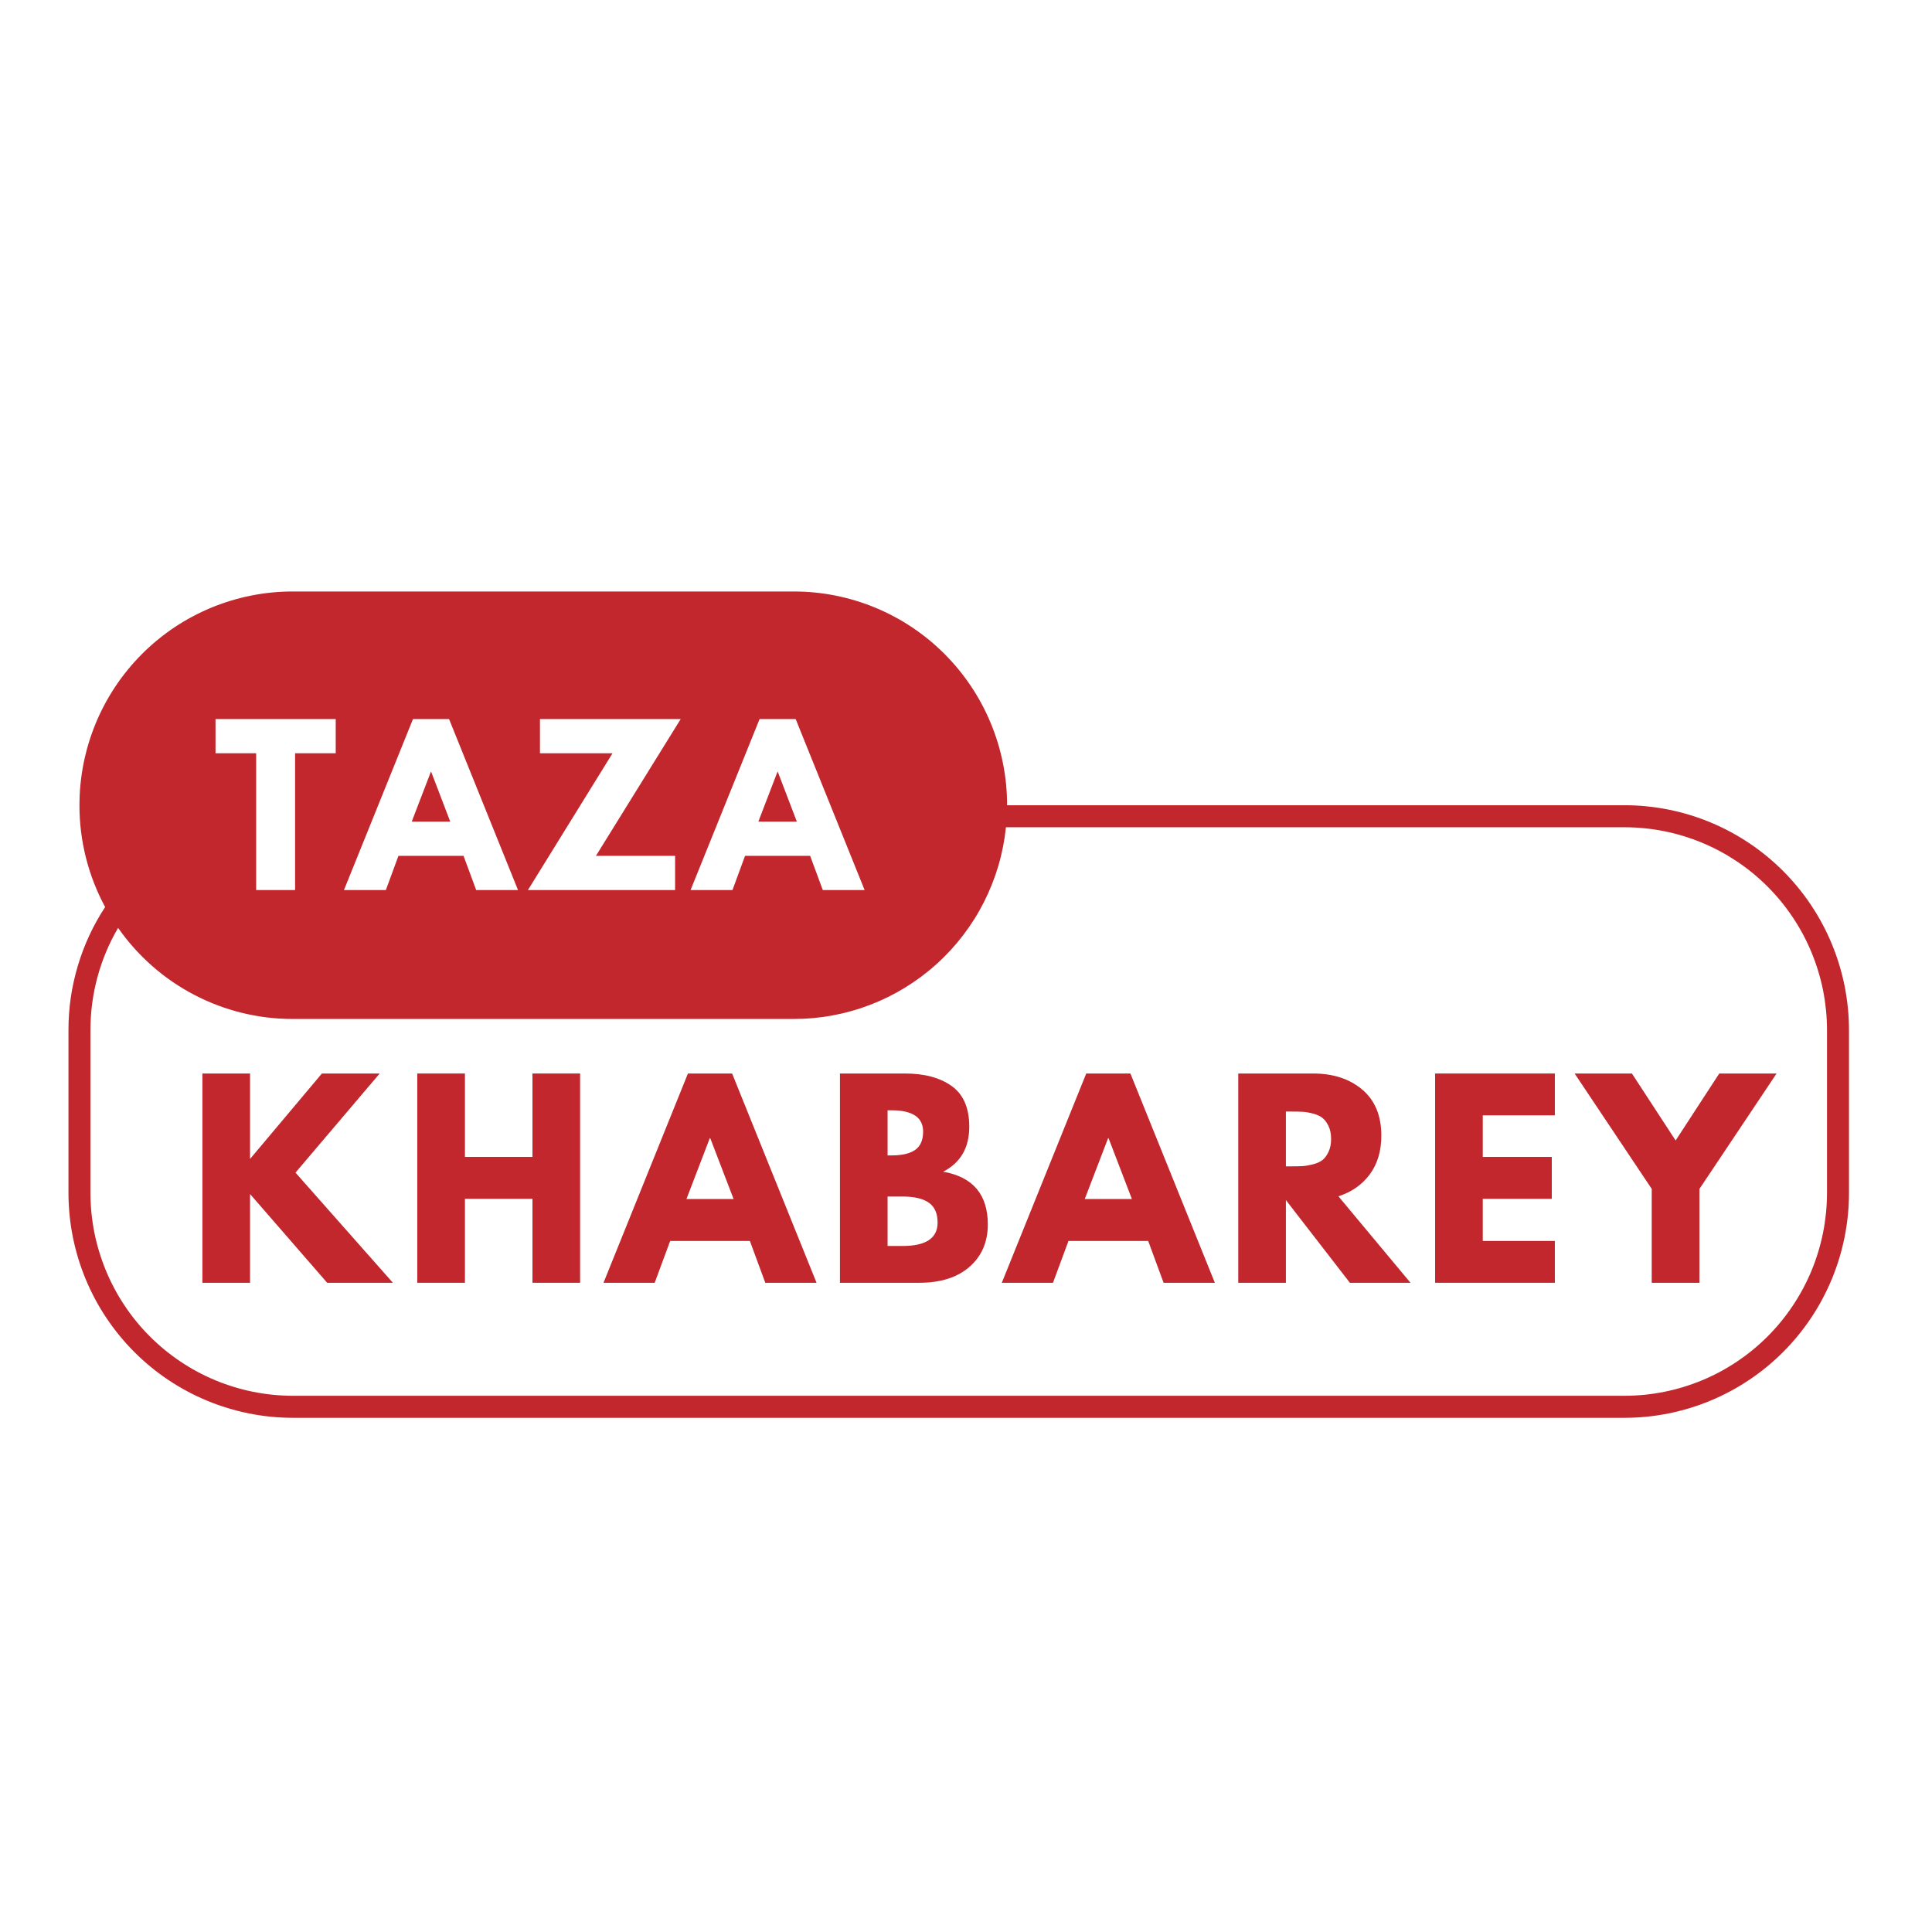 <svg xmlns="http://www.w3.org/2000/svg" xmlns:xlink="http://www.w3.org/1999/xlink" width="512" zoomAndPan="magnify" viewBox="0 0 384 384" height="512" preserveAspectRatio="xMidYMid meet" version="1.0"><defs><g/><clipPath id="6125dad796"><path d="M 13 115.336 L 366 115.336 L 366 280 L 13 280 Z M 13 115.336 " clip-rule="nonzero"/></clipPath><clipPath id="362b903bfc"><path d="M 13 117 L 367.5 117 L 367.5 281.836 L 13 281.836 Z M 13 117 " clip-rule="nonzero"/></clipPath></defs><rect x="-38.4" width="460.8" fill="#ffffff" y="-38.4" height="460.8" fill-opacity="1"/><rect x="-38.4" width="460.8" fill="#ffffff" y="-38.4" height="460.8" fill-opacity="1"/><g clip-path="url(#6125dad796)"><path fill="#ffffff" d="M 322.938 162.234 L 202.297 162.234 C 202.297 161.508 202.352 160.781 202.352 160.047 C 202.348 158.582 202.277 157.125 202.133 155.668 C 201.988 154.215 201.773 152.77 201.484 151.332 C 201.199 149.898 200.844 148.484 200.422 147.082 C 199.996 145.684 199.504 144.309 198.945 142.957 C 198.387 141.605 197.762 140.285 197.074 138.996 C 196.387 137.707 195.637 136.453 194.824 135.238 C 194.012 134.023 193.145 132.852 192.219 131.719 C 191.293 130.59 190.316 129.508 189.281 128.473 C 188.25 127.438 187.172 126.457 186.043 125.527 C 184.918 124.602 183.746 123.73 182.531 122.918 C 181.32 122.105 180.07 121.352 178.785 120.664 C 177.496 119.973 176.18 119.348 174.832 118.789 C 173.484 118.227 172.113 117.734 170.719 117.309 C 169.32 116.883 167.906 116.527 166.477 116.238 C 165.047 115.953 163.605 115.738 162.152 115.594 C 160.703 115.449 159.246 115.375 157.785 115.371 L 58.172 115.371 C 56.176 115.375 54.188 115.508 52.207 115.777 C 50.227 116.047 48.273 116.449 46.348 116.984 C 44.422 117.516 42.539 118.176 40.699 118.961 C 38.863 119.75 37.086 120.656 35.371 121.68 C 33.652 122.707 32.016 123.844 30.449 125.09 C 28.887 126.34 27.414 127.684 26.031 129.133 C 24.648 130.578 23.367 132.109 22.191 133.727 C 21.016 135.348 19.949 137.035 19 138.797 C 18.051 140.559 17.223 142.379 16.516 144.254 C 15.809 146.125 15.23 148.039 14.781 149.988 C 14.332 151.941 14.012 153.914 13.828 155.91 C 13.645 157.902 13.594 159.902 13.676 161.902 C 13.758 163.906 13.977 165.891 14.324 167.863 C 14.676 169.836 15.152 171.773 15.766 173.684 C 16.375 175.59 17.109 177.449 17.969 179.258 C 18.828 181.066 19.805 182.809 20.898 184.484 C 19.219 187.59 17.945 190.855 17.082 194.281 C 16.219 197.707 15.789 201.184 15.793 204.719 L 15.793 237.129 C 15.793 238.52 15.859 239.906 15.996 241.293 C 16.133 242.676 16.336 244.051 16.605 245.418 C 16.879 246.781 17.215 248.129 17.617 249.461 C 18.02 250.793 18.488 252.102 19.016 253.387 C 19.547 254.672 20.141 255.93 20.797 257.156 C 21.449 258.383 22.164 259.574 22.934 260.73 C 23.703 261.891 24.531 263.004 25.41 264.082 C 26.293 265.156 27.223 266.188 28.203 267.172 C 29.184 268.152 30.211 269.086 31.285 269.969 C 32.359 270.852 33.473 271.68 34.625 272.453 C 35.781 273.227 36.969 273.941 38.195 274.598 C 39.418 275.254 40.672 275.848 41.953 276.379 C 43.238 276.91 44.543 277.379 45.871 277.781 C 47.199 278.188 48.543 278.523 49.906 278.797 C 51.266 279.066 52.637 279.27 54.02 279.406 C 55.402 279.543 56.785 279.609 58.172 279.609 L 322.938 279.609 C 324.324 279.609 325.707 279.543 327.09 279.406 C 328.473 279.27 329.844 279.066 331.203 278.797 C 332.566 278.523 333.91 278.188 335.238 277.781 C 336.566 277.379 337.871 276.91 339.156 276.379 C 340.438 275.848 341.691 275.254 342.914 274.598 C 344.141 273.941 345.328 273.227 346.484 272.453 C 347.637 271.68 348.75 270.852 349.824 269.969 C 350.898 269.086 351.926 268.152 352.906 267.172 C 353.887 266.188 354.816 265.156 355.699 264.082 C 356.578 263.004 357.406 261.891 358.176 260.73 C 358.945 259.574 359.66 258.383 360.312 257.156 C 360.969 255.93 361.562 254.672 362.094 253.387 C 362.621 252.102 363.09 250.793 363.492 249.461 C 363.895 248.129 364.23 246.781 364.504 245.418 C 364.773 244.051 364.977 242.676 365.113 241.293 C 365.246 239.906 365.316 238.52 365.316 237.129 L 365.316 204.719 C 365.316 203.328 365.246 201.938 365.113 200.555 C 364.977 199.168 364.773 197.793 364.504 196.43 C 364.23 195.066 363.895 193.715 363.492 192.387 C 363.09 191.055 362.621 189.746 362.094 188.461 C 361.562 187.172 360.969 185.918 360.312 184.691 C 359.66 183.465 358.945 182.27 358.176 181.113 C 357.406 179.957 356.578 178.84 355.699 177.766 C 354.816 176.688 353.887 175.66 352.906 174.676 C 351.926 173.691 350.898 172.758 349.824 171.875 C 348.75 170.992 347.637 170.164 346.484 169.391 C 345.328 168.621 344.141 167.906 342.914 167.25 C 341.691 166.594 340.438 166 339.156 165.469 C 337.871 164.934 336.566 164.465 335.238 164.062 C 333.91 163.66 332.566 163.32 331.203 163.051 C 329.844 162.777 328.473 162.574 327.09 162.438 C 325.707 162.305 324.324 162.234 322.938 162.234 Z M 17.977 160.047 C 17.98 158.727 18.047 157.41 18.176 156.098 C 18.309 154.785 18.5 153.48 18.758 152.188 C 19.016 150.895 19.336 149.617 19.723 148.355 C 20.105 147.094 20.547 145.852 21.051 144.633 C 21.555 143.414 22.117 142.227 22.738 141.062 C 23.359 139.898 24.035 138.77 24.77 137.672 C 25.5 136.574 26.281 135.52 27.117 134.496 C 27.953 133.477 28.836 132.504 29.766 131.57 C 30.695 130.637 31.672 129.75 32.688 128.914 C 33.703 128.078 34.762 127.293 35.855 126.559 C 36.949 125.824 38.074 125.148 39.234 124.527 C 40.395 123.902 41.586 123.34 42.801 122.832 C 44.016 122.328 45.254 121.883 46.512 121.5 C 47.77 121.117 49.043 120.793 50.336 120.535 C 51.625 120.277 52.926 120.082 54.234 119.953 C 55.543 119.82 56.855 119.754 58.172 119.754 L 157.785 119.754 C 159.102 119.754 160.414 119.82 161.727 119.953 C 163.035 120.082 164.336 120.277 165.625 120.535 C 166.914 120.793 168.191 121.117 169.449 121.5 C 170.707 121.883 171.945 122.328 173.16 122.832 C 174.375 123.34 175.562 123.902 176.723 124.527 C 177.883 125.148 179.012 125.824 180.105 126.559 C 181.199 127.293 182.254 128.078 183.273 128.914 C 184.289 129.75 185.262 130.637 186.195 131.57 C 187.125 132.504 188.008 133.477 188.844 134.496 C 189.676 135.52 190.461 136.574 191.191 137.672 C 191.922 138.77 192.598 139.898 193.219 141.062 C 193.84 142.227 194.402 143.414 194.91 144.633 C 195.414 145.852 195.855 147.094 196.238 148.355 C 196.621 149.617 196.941 150.895 197.199 152.188 C 197.457 153.48 197.652 154.785 197.785 156.098 C 197.914 157.41 197.98 158.727 197.98 160.047 C 197.98 160.781 197.98 161.508 197.922 162.234 L 58.172 162.234 C 56.477 162.234 54.785 162.336 53.102 162.539 C 51.418 162.742 49.754 163.047 48.105 163.449 C 46.457 163.852 44.84 164.355 43.25 164.953 C 41.664 165.551 40.117 166.242 38.613 167.027 C 37.109 167.812 35.656 168.688 34.254 169.648 C 32.855 170.605 31.516 171.648 30.242 172.77 C 28.969 173.891 27.762 175.086 26.633 176.352 C 25.5 177.617 24.445 178.949 23.473 180.34 C 21.672 177.266 20.305 174.004 19.371 170.562 C 18.441 167.117 17.977 163.613 17.977 160.047 Z M 17.977 160.047 " fill-opacity="1" fill-rule="nonzero"/></g><g clip-path="url(#362b903bfc)"><path fill="#c1272d" d="M 322.938 160.047 L 200.168 160.047 C 200.168 158.652 200.098 157.266 199.965 155.883 C 199.828 154.496 199.625 153.121 199.355 151.758 C 199.082 150.391 198.746 149.043 198.344 147.711 C 197.941 146.379 197.473 145.074 196.941 143.785 C 196.41 142.5 195.82 141.246 195.164 140.016 C 194.512 138.789 193.797 137.598 193.027 136.441 C 192.254 135.285 191.43 134.168 190.551 133.094 C 189.668 132.016 188.738 130.988 187.758 130.004 C 186.773 129.02 185.746 128.086 184.676 127.203 C 183.602 126.32 182.488 125.492 181.332 124.719 C 180.18 123.945 178.992 123.23 177.766 122.578 C 176.543 121.922 175.289 121.328 174.008 120.793 C 172.723 120.262 171.418 119.793 170.09 119.391 C 168.762 118.988 167.418 118.648 166.055 118.379 C 164.695 118.105 163.324 117.902 161.941 117.766 C 160.559 117.629 159.176 117.562 157.785 117.562 L 58.172 117.562 C 56.785 117.562 55.402 117.629 54.02 117.766 C 52.637 117.902 51.266 118.105 49.906 118.379 C 48.543 118.648 47.199 118.988 45.871 119.391 C 44.543 119.793 43.238 120.262 41.953 120.793 C 40.672 121.328 39.418 121.922 38.195 122.578 C 36.969 123.23 35.781 123.945 34.625 124.719 C 33.473 125.492 32.359 126.32 31.285 127.203 C 30.211 128.086 29.184 129.02 28.203 130.004 C 27.223 130.988 26.293 132.016 25.41 133.094 C 24.531 134.168 23.703 135.285 22.934 136.441 C 22.164 137.598 21.449 138.789 20.797 140.016 C 20.141 141.246 19.547 142.5 19.016 143.785 C 18.488 145.074 18.02 146.383 17.617 147.711 C 17.215 149.043 16.879 150.391 16.605 151.758 C 16.336 153.121 16.133 154.496 15.996 155.883 C 15.859 157.266 15.793 158.652 15.793 160.047 C 15.789 163.578 16.219 167.059 17.082 170.48 C 17.945 173.906 19.219 177.172 20.898 180.281 C 18.516 183.906 16.707 187.805 15.465 191.965 C 14.227 196.125 13.605 200.375 13.609 204.719 L 13.609 237.129 C 13.609 238.59 13.684 240.051 13.828 241.504 C 13.973 242.961 14.188 244.406 14.473 245.84 C 14.762 247.273 15.117 248.691 15.539 250.09 C 15.965 251.488 16.457 252.863 17.016 254.215 C 17.574 255.566 18.199 256.887 18.887 258.176 C 19.574 259.465 20.324 260.719 21.137 261.934 C 21.945 263.148 22.816 264.324 23.742 265.453 C 24.668 266.582 25.645 267.668 26.676 268.699 C 27.707 269.734 28.789 270.715 29.918 271.645 C 31.043 272.57 32.215 273.441 33.426 274.254 C 34.641 275.066 35.891 275.82 37.176 276.508 C 38.461 277.199 39.781 277.824 41.129 278.387 C 42.477 278.945 43.848 279.438 45.242 279.863 C 46.641 280.289 48.051 280.645 49.484 280.934 C 50.914 281.219 52.355 281.434 53.809 281.582 C 55.258 281.727 56.715 281.797 58.172 281.801 L 322.938 281.801 C 324.395 281.797 325.852 281.727 327.301 281.582 C 328.754 281.434 330.195 281.219 331.625 280.934 C 333.059 280.645 334.469 280.289 335.867 279.863 C 337.262 279.438 338.633 278.945 339.98 278.387 C 341.328 277.824 342.645 277.199 343.934 276.508 C 345.219 275.82 346.469 275.066 347.684 274.254 C 348.895 273.441 350.066 272.57 351.191 271.645 C 352.32 270.715 353.402 269.734 354.434 268.699 C 355.465 267.668 356.441 266.582 357.367 265.453 C 358.293 264.324 359.164 263.148 359.973 261.934 C 360.785 260.719 361.535 259.465 362.223 258.176 C 362.91 256.887 363.535 255.566 364.094 254.215 C 364.652 252.863 365.145 251.488 365.57 250.09 C 365.992 248.691 366.348 247.273 366.637 245.84 C 366.922 244.406 367.137 242.961 367.281 241.504 C 367.426 240.051 367.5 238.59 367.5 237.129 L 367.5 204.719 C 367.5 203.254 367.426 201.797 367.281 200.34 C 367.137 198.887 366.922 197.441 366.637 196.008 C 366.348 194.57 365.992 193.156 365.57 191.758 C 365.145 190.355 364.652 188.98 364.094 187.629 C 363.535 186.281 362.91 184.961 362.223 183.668 C 361.535 182.379 360.785 181.129 359.973 179.91 C 359.164 178.695 358.293 177.523 357.367 176.391 C 356.441 175.262 355.465 174.18 354.434 173.145 C 353.402 172.109 352.32 171.129 351.191 170.203 C 350.066 169.273 348.895 168.402 347.684 167.59 C 346.469 166.777 345.219 166.027 343.934 165.336 C 342.645 164.645 341.328 164.02 339.98 163.461 C 338.633 162.898 337.262 162.406 335.867 161.98 C 334.469 161.555 333.059 161.199 331.625 160.914 C 330.195 160.625 328.754 160.41 327.301 160.266 C 325.852 160.121 324.395 160.047 322.938 160.047 Z M 363.133 237.129 C 363.129 238.445 363.062 239.762 362.934 241.074 C 362.801 242.387 362.609 243.691 362.352 244.984 C 362.094 246.277 361.77 247.555 361.387 248.816 C 361.004 250.082 360.562 251.32 360.059 252.539 C 359.555 253.758 358.992 254.949 358.371 256.109 C 357.75 257.273 357.07 258.402 356.34 259.5 C 355.609 260.598 354.824 261.656 353.992 262.676 C 353.156 263.695 352.273 264.672 351.344 265.605 C 350.414 266.535 349.438 267.422 348.422 268.258 C 347.402 269.094 346.348 269.879 345.254 270.613 C 344.16 271.348 343.035 272.023 341.875 272.648 C 340.715 273.27 339.523 273.832 338.309 274.34 C 337.094 274.844 335.855 275.289 334.598 275.672 C 333.34 276.059 332.062 276.379 330.773 276.637 C 329.484 276.895 328.184 277.09 326.875 277.223 C 325.566 277.352 324.25 277.418 322.938 277.422 L 58.172 277.422 C 56.855 277.418 55.543 277.352 54.234 277.223 C 52.926 277.09 51.625 276.895 50.336 276.637 C 49.043 276.379 47.77 276.059 46.512 275.672 C 45.254 275.289 44.016 274.844 42.801 274.34 C 41.586 273.832 40.395 273.27 39.234 272.648 C 38.074 272.023 36.949 271.348 35.855 270.613 C 34.762 269.879 33.703 269.094 32.688 268.258 C 31.672 267.422 30.695 266.535 29.766 265.605 C 28.836 264.672 27.953 263.695 27.117 262.676 C 26.281 261.656 25.5 260.598 24.77 259.5 C 24.035 258.402 23.359 257.273 22.738 256.109 C 22.117 254.949 21.555 253.758 21.051 252.539 C 20.547 251.32 20.105 250.082 19.723 248.816 C 19.336 247.555 19.016 246.277 18.758 244.984 C 18.5 243.691 18.309 242.387 18.176 241.074 C 18.047 239.762 17.98 238.445 17.977 237.129 L 17.977 204.719 C 17.977 201.148 18.441 197.645 19.371 194.203 C 20.305 190.758 21.672 187.5 23.473 184.422 C 24.445 185.816 25.5 187.145 26.633 188.414 C 27.762 189.68 28.969 190.871 30.242 191.996 C 31.516 193.117 32.855 194.156 34.254 195.117 C 35.656 196.078 37.109 196.949 38.613 197.734 C 40.117 198.52 41.664 199.211 43.25 199.812 C 44.84 200.41 46.457 200.91 48.105 201.316 C 49.754 201.719 51.418 202.023 53.102 202.227 C 54.785 202.43 56.477 202.527 58.172 202.527 L 157.785 202.527 C 159.082 202.527 160.379 202.469 161.668 202.352 C 162.961 202.23 164.242 202.055 165.52 201.816 C 166.793 201.578 168.055 201.285 169.301 200.93 C 170.551 200.578 171.777 200.168 172.988 199.703 C 174.199 199.238 175.387 198.715 176.551 198.141 C 177.711 197.566 178.844 196.938 179.949 196.258 C 181.055 195.578 182.129 194.848 183.168 194.07 C 184.203 193.293 185.207 192.469 186.168 191.598 C 187.133 190.727 188.051 189.812 188.934 188.859 C 189.812 187.902 190.645 186.91 191.434 185.879 C 192.223 184.848 192.961 183.781 193.652 182.68 C 194.344 181.582 194.98 180.449 195.57 179.293 C 196.156 178.133 196.688 176.949 197.168 175.742 C 197.648 174.535 198.07 173.309 198.438 172.059 C 198.805 170.812 199.113 169.551 199.363 168.277 C 199.613 167.004 199.805 165.719 199.938 164.426 L 322.938 164.426 C 324.25 164.426 325.566 164.492 326.875 164.625 C 328.184 164.754 329.484 164.949 330.773 165.207 C 332.062 165.465 333.34 165.789 334.598 166.172 C 335.855 166.555 337.094 167 338.309 167.508 C 339.523 168.012 340.715 168.574 341.875 169.199 C 343.035 169.82 344.16 170.5 345.254 171.23 C 346.348 171.965 347.402 172.75 348.422 173.586 C 349.438 174.426 350.414 175.309 351.344 176.242 C 352.273 177.176 353.156 178.152 353.992 179.172 C 354.824 180.191 355.609 181.25 356.34 182.344 C 357.07 183.441 357.75 184.57 358.371 185.734 C 358.992 186.898 359.555 188.09 360.059 189.309 C 360.562 190.523 361.004 191.766 361.387 193.027 C 361.77 194.289 362.094 195.566 362.352 196.859 C 362.609 198.156 362.801 199.457 362.934 200.77 C 363.062 202.082 363.129 203.398 363.133 204.719 Z M 363.133 237.129 " fill-opacity="1" fill-rule="nonzero"/></g><g fill="#c1272d" fill-opacity="1"><g transform="translate(37.199, 254.961)"><g><path d="M 40.891 0 L 27.828 0 L 12.5 -17.641 L 12.5 0 L 3.031 0 L 3.031 -41.594 L 12.5 -41.594 L 12.5 -24.609 L 26.781 -41.594 L 38.266 -41.594 L 21.531 -21.891 Z M 40.891 0 "/></g></g></g><g fill="#c1272d" fill-opacity="1"><g transform="translate(79.909, 254.961)"><g><path d="M 12.5 -16.688 L 12.5 0 L 3.031 0 L 3.031 -41.594 L 12.5 -41.594 L 12.5 -25.016 L 25.922 -25.016 L 25.922 -41.594 L 35.391 -41.594 L 35.391 0 L 25.922 0 L 25.922 -16.688 Z M 12.5 -16.688 "/></g></g></g><g fill="#c1272d" fill-opacity="1"><g transform="translate(121.357, 254.961)"><g><path d="M 24.156 -41.594 L 40.938 0 L 30.75 0 L 27.688 -8.312 L 11.844 -8.312 L 8.766 0 L -1.406 0 L 15.375 -41.594 Z M 24.453 -16.641 L 19.812 -28.734 L 19.719 -28.734 L 15.078 -16.641 Z M 24.453 -16.641 "/></g></g></g><g fill="#c1272d" fill-opacity="1"><g transform="translate(163.915, 254.961)"><g><path d="M 3.031 -41.594 L 15.938 -41.594 C 19.832 -41.594 22.938 -40.758 25.25 -39.094 C 27.57 -37.438 28.734 -34.742 28.734 -31.016 C 28.734 -26.836 27.004 -23.859 23.547 -22.078 C 29.461 -21.035 32.422 -17.539 32.422 -11.594 C 32.422 -8.102 31.207 -5.297 28.781 -3.172 C 26.363 -1.055 23.039 0 18.812 0 L 3.031 0 Z M 12.5 -25.312 L 13.266 -25.312 C 15.379 -25.312 16.957 -25.68 18 -26.422 C 19.039 -27.16 19.562 -28.367 19.562 -30.047 C 19.562 -32.867 17.461 -34.281 13.266 -34.281 L 12.5 -34.281 Z M 12.5 -7.312 L 15.484 -7.312 C 20.117 -7.312 22.438 -8.859 22.438 -11.953 C 22.438 -13.797 21.852 -15.117 20.688 -15.922 C 19.531 -16.734 17.797 -17.141 15.484 -17.141 L 12.5 -17.141 Z M 12.5 -7.312 "/></g></g></g><g fill="#c1272d" fill-opacity="1"><g transform="translate(200.523, 254.961)"><g><path d="M 24.156 -41.594 L 40.938 0 L 30.75 0 L 27.688 -8.312 L 11.844 -8.312 L 8.766 0 L -1.406 0 L 15.375 -41.594 Z M 24.453 -16.641 L 19.812 -28.734 L 19.719 -28.734 L 15.078 -16.641 Z M 24.453 -16.641 "/></g></g></g><g fill="#c1272d" fill-opacity="1"><g transform="translate(243.081, 254.961)"><g><path d="M 3.031 -41.594 L 17.906 -41.594 C 21.906 -41.594 25.164 -40.523 27.688 -38.391 C 30.207 -36.254 31.469 -33.207 31.469 -29.25 C 31.469 -26.188 30.703 -23.617 29.172 -21.547 C 27.641 -19.484 25.562 -18.031 22.938 -17.188 L 37.266 0 L 25.219 0 L 12.5 -16.438 L 12.5 0 L 3.031 0 Z M 12.5 -23.141 L 13.609 -23.141 C 14.484 -23.141 15.223 -23.156 15.828 -23.188 C 16.43 -23.227 17.117 -23.348 17.891 -23.547 C 18.672 -23.742 19.297 -24.023 19.766 -24.391 C 20.234 -24.766 20.633 -25.305 20.969 -26.016 C 21.312 -26.723 21.484 -27.582 21.484 -28.594 C 21.484 -29.602 21.312 -30.457 20.969 -31.156 C 20.633 -31.863 20.234 -32.398 19.766 -32.766 C 19.297 -33.141 18.672 -33.426 17.891 -33.625 C 17.117 -33.832 16.43 -33.953 15.828 -33.984 C 15.223 -34.016 14.484 -34.031 13.609 -34.031 L 12.5 -34.031 Z M 12.5 -23.141 "/></g></g></g><g fill="#c1272d" fill-opacity="1"><g transform="translate(282.21, 254.961)"><g><path d="M 26.828 -41.594 L 26.828 -33.281 L 12.5 -33.281 L 12.5 -25.016 L 26.219 -25.016 L 26.219 -16.688 L 12.5 -16.688 L 12.5 -8.312 L 26.828 -8.312 L 26.828 0 L 3.031 0 L 3.031 -41.594 Z M 26.828 -41.594 "/></g></g></g><g fill="#c1272d" fill-opacity="1"><g transform="translate(314.482, 254.961)"><g><path d="M -1.516 -41.594 L 9.875 -41.594 L 18.562 -28.281 L 27.234 -41.594 L 38.625 -41.594 L 23.297 -18.656 L 23.297 0 L 13.812 0 L 13.812 -18.656 Z M -1.516 -41.594 "/></g></g></g><g fill="#ffffff" fill-opacity="1"><g transform="translate(42.508, 176.904)"><g><path d="M 0.328 -27.188 L 0.328 -33.984 L 24.219 -33.984 L 24.219 -27.188 L 16.141 -27.188 L 16.141 0 L 8.406 0 L 8.406 -27.188 Z M 0.328 -27.188 "/></g></g></g><g fill="#ffffff" fill-opacity="1"><g transform="translate(69.521, 176.904)"><g><path d="M 19.734 -33.984 L 33.438 0 L 25.125 0 L 22.609 -6.797 L 9.672 -6.797 L 7.172 0 L -1.156 0 L 12.562 -33.984 Z M 19.969 -13.594 L 16.188 -23.484 L 16.109 -23.484 L 12.312 -13.594 Z M 19.969 -13.594 "/></g></g></g><g fill="#ffffff" fill-opacity="1"><g transform="translate(104.275, 176.904)"><g><path d="M 31.016 -33.984 L 14.172 -6.797 L 29.906 -6.797 L 29.906 0 L 0.656 0 L 17.469 -27.188 L 3.047 -27.188 L 3.047 -33.984 Z M 31.016 -33.984 "/></g></g></g><g fill="#ffffff" fill-opacity="1"><g transform="translate(138.412, 176.904)"><g><path d="M 19.734 -33.984 L 33.438 0 L 25.125 0 L 22.609 -6.797 L 9.672 -6.797 L 7.172 0 L -1.156 0 L 12.562 -33.984 Z M 19.969 -13.594 L 16.188 -23.484 L 16.109 -23.484 L 12.312 -13.594 Z M 19.969 -13.594 "/></g></g></g><g fill="#ffffff" fill-opacity="1"><g transform="translate(173.17, 176.904)"><g/></g></g></svg>